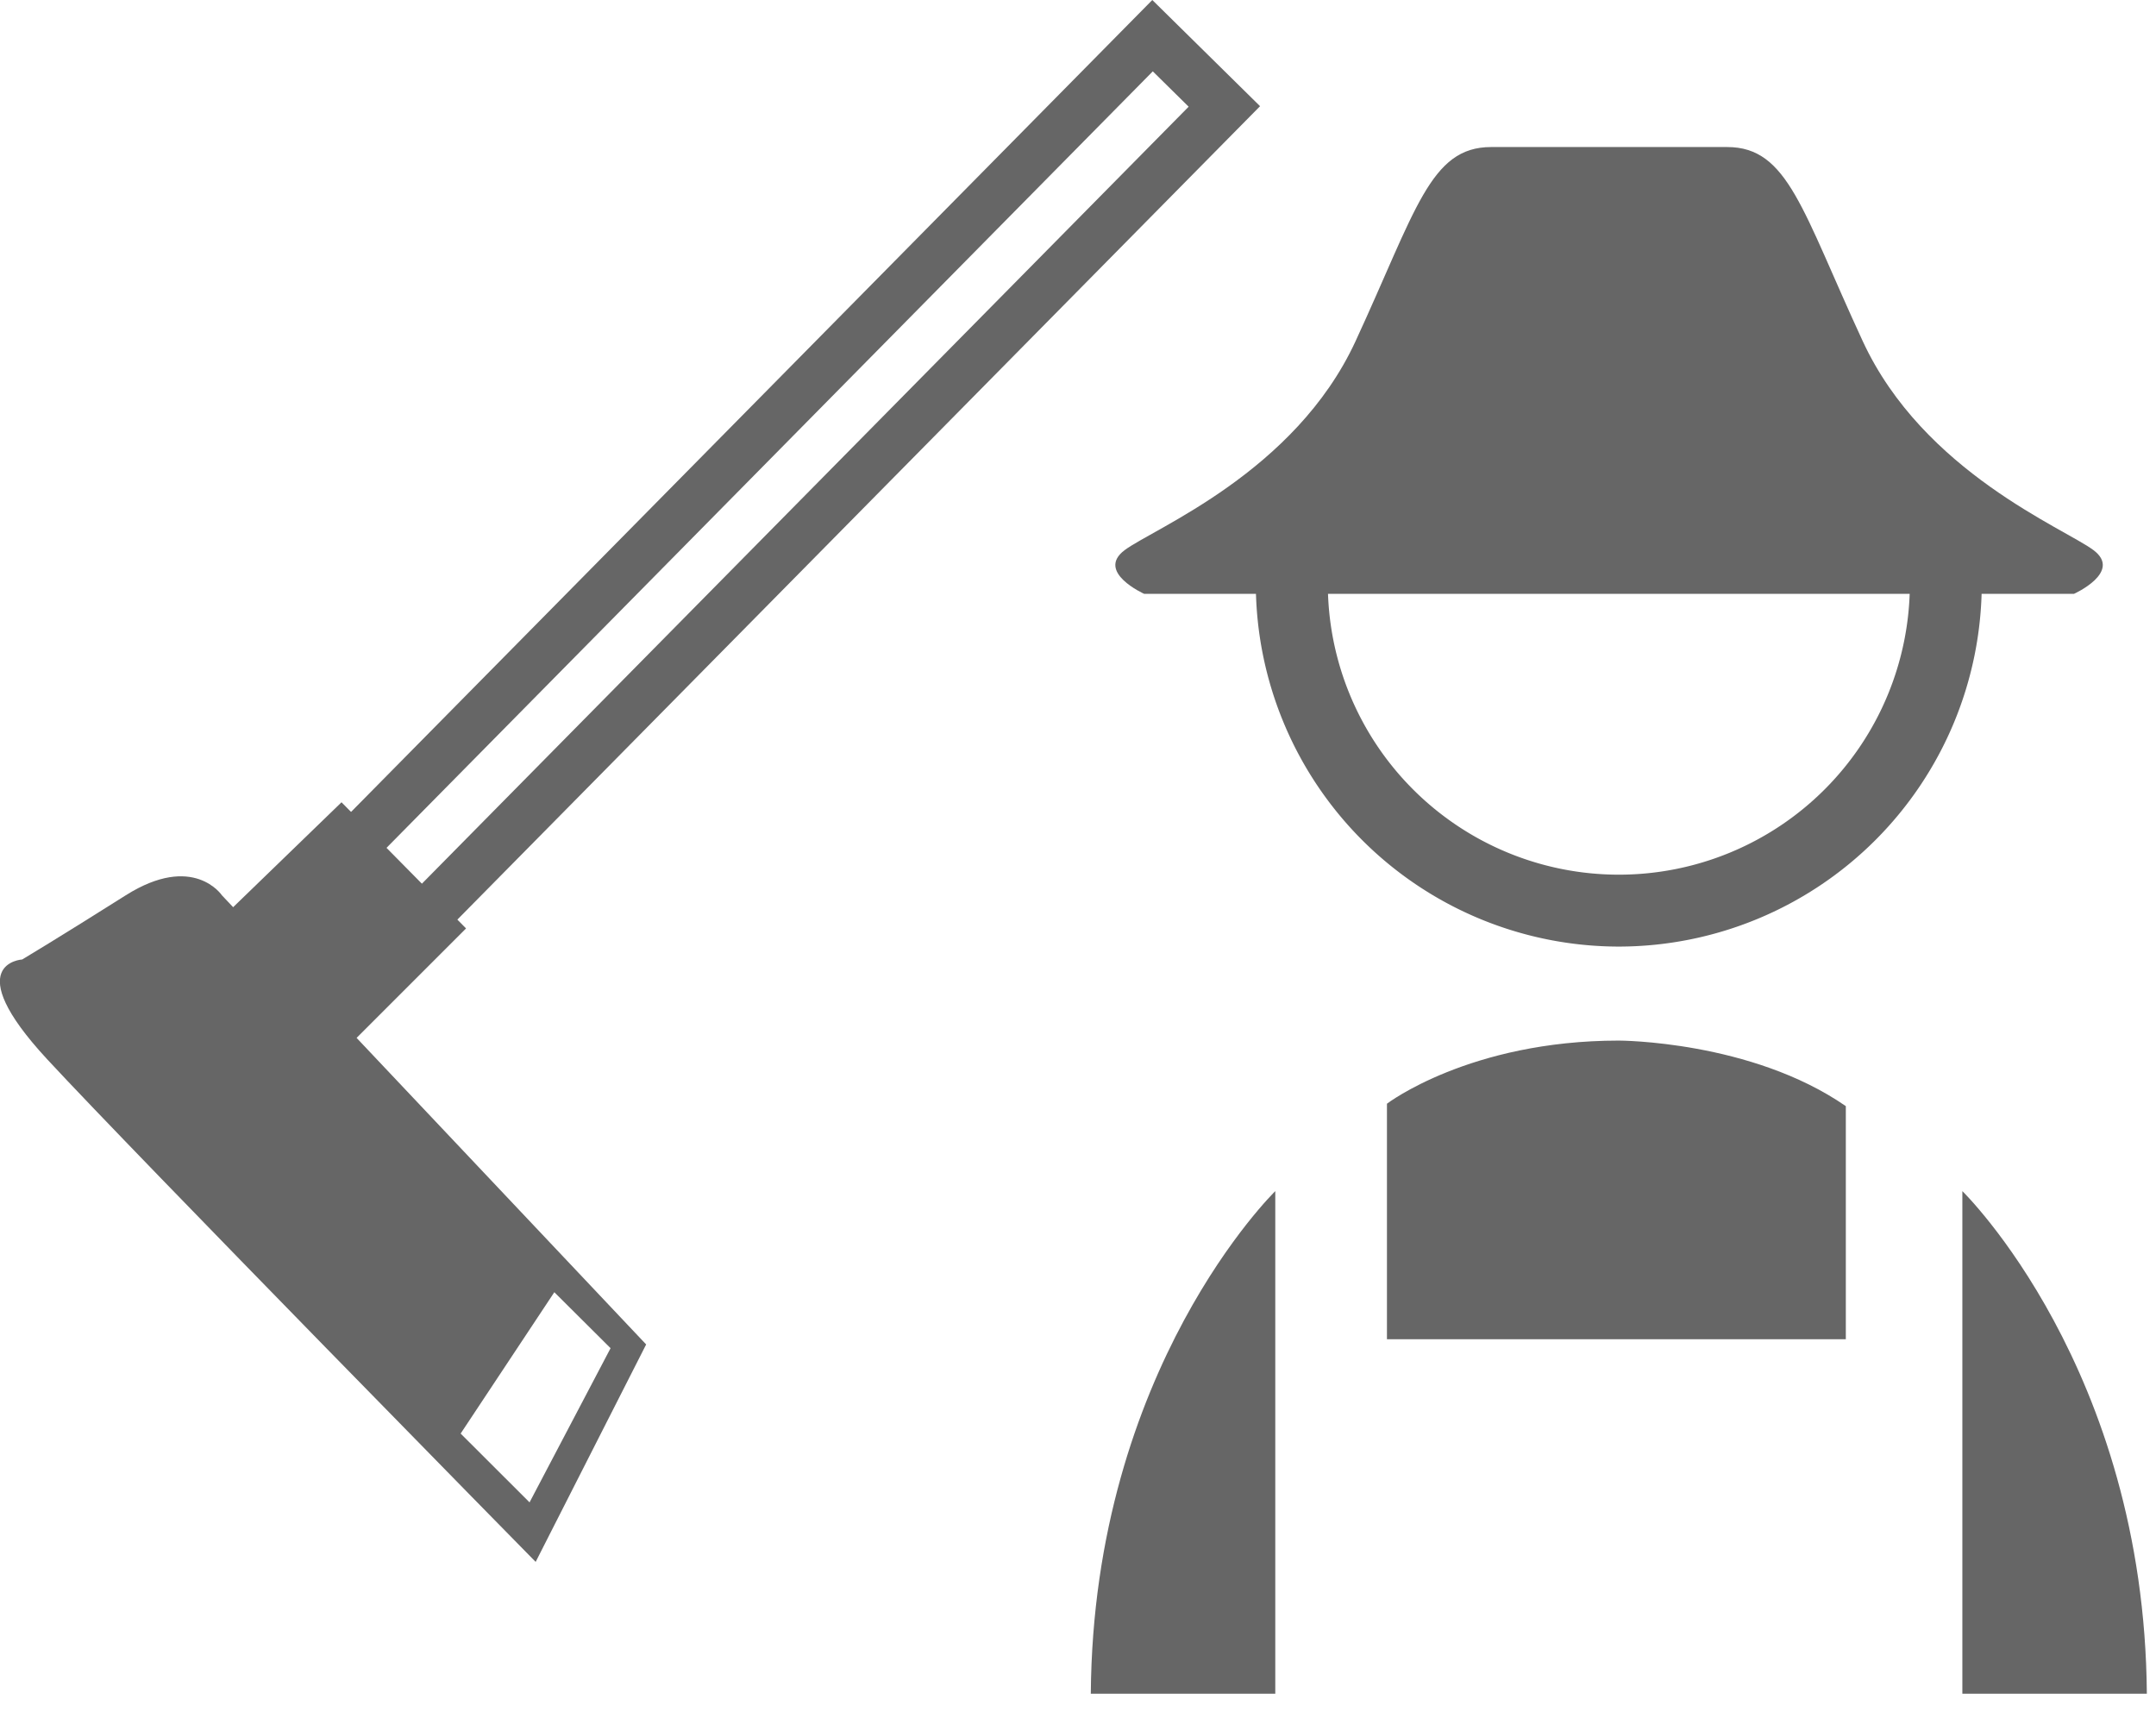 <svg id="レイヤー_1" data-name="レイヤー 1" xmlns="http://www.w3.org/2000/svg" width="97" height="77" viewBox="0 0 97 77"><defs><style>.cls-1{fill:#666;}</style></defs><path class="cls-1" d="M94.186,24.748c-1.31-.983-7.646-3.5-10.377-9.394s-3.36-8.739-6.1-8.739H67.085c-2.744,0-3.374,2.84-6.1,8.739S51.914,23.765,50.6,24.748s.874,1.966.874,1.966H93.313S95.5,25.731,94.186,24.748Z"/><path class="cls-1" d="M72.833,42.584A16.347,16.347,0,0,1,56.5,26.256H59.74a13.093,13.093,0,0,0,26.186,0h3.235A16.347,16.347,0,0,1,72.833,42.584Z"/><path class="cls-1" d="M57.376,53.585s-8.193,7.974-8.3,22.611h8.3Z"/><path class="cls-1" d="M88.288,53.585s8.193,7.974,8.3,22.611h-8.3Z"/><path class="cls-1" d="M62.4,60.248V49.653s3.716-2.84,10.433-2.84c0,0,5.952,0,10.212,2.949V60.248Z"/><path class="cls-1" d="M9.985,40.278s-1.282-1.925-4.329,0S1,43.164,1,43.164s-2.886.16,1.123,4.49S24.1,70.265,24.1,70.265l4.971-9.782Zm13.84,27.309-3.1-3.095,4.215-6.359,2.53,2.518Z"/><path class="cls-1" d="M18.17,43.809l-4.849-4.777L51.843,0l4.848,4.777Zm-1.636-4.8L18.147,40.6,53.478,4.8,51.865,3.21Z"/><polygon class="cls-1" points="15.365 36.092 20.968 41.767 15.199 47.536 9.845 41.435 15.365 36.092"/></svg>